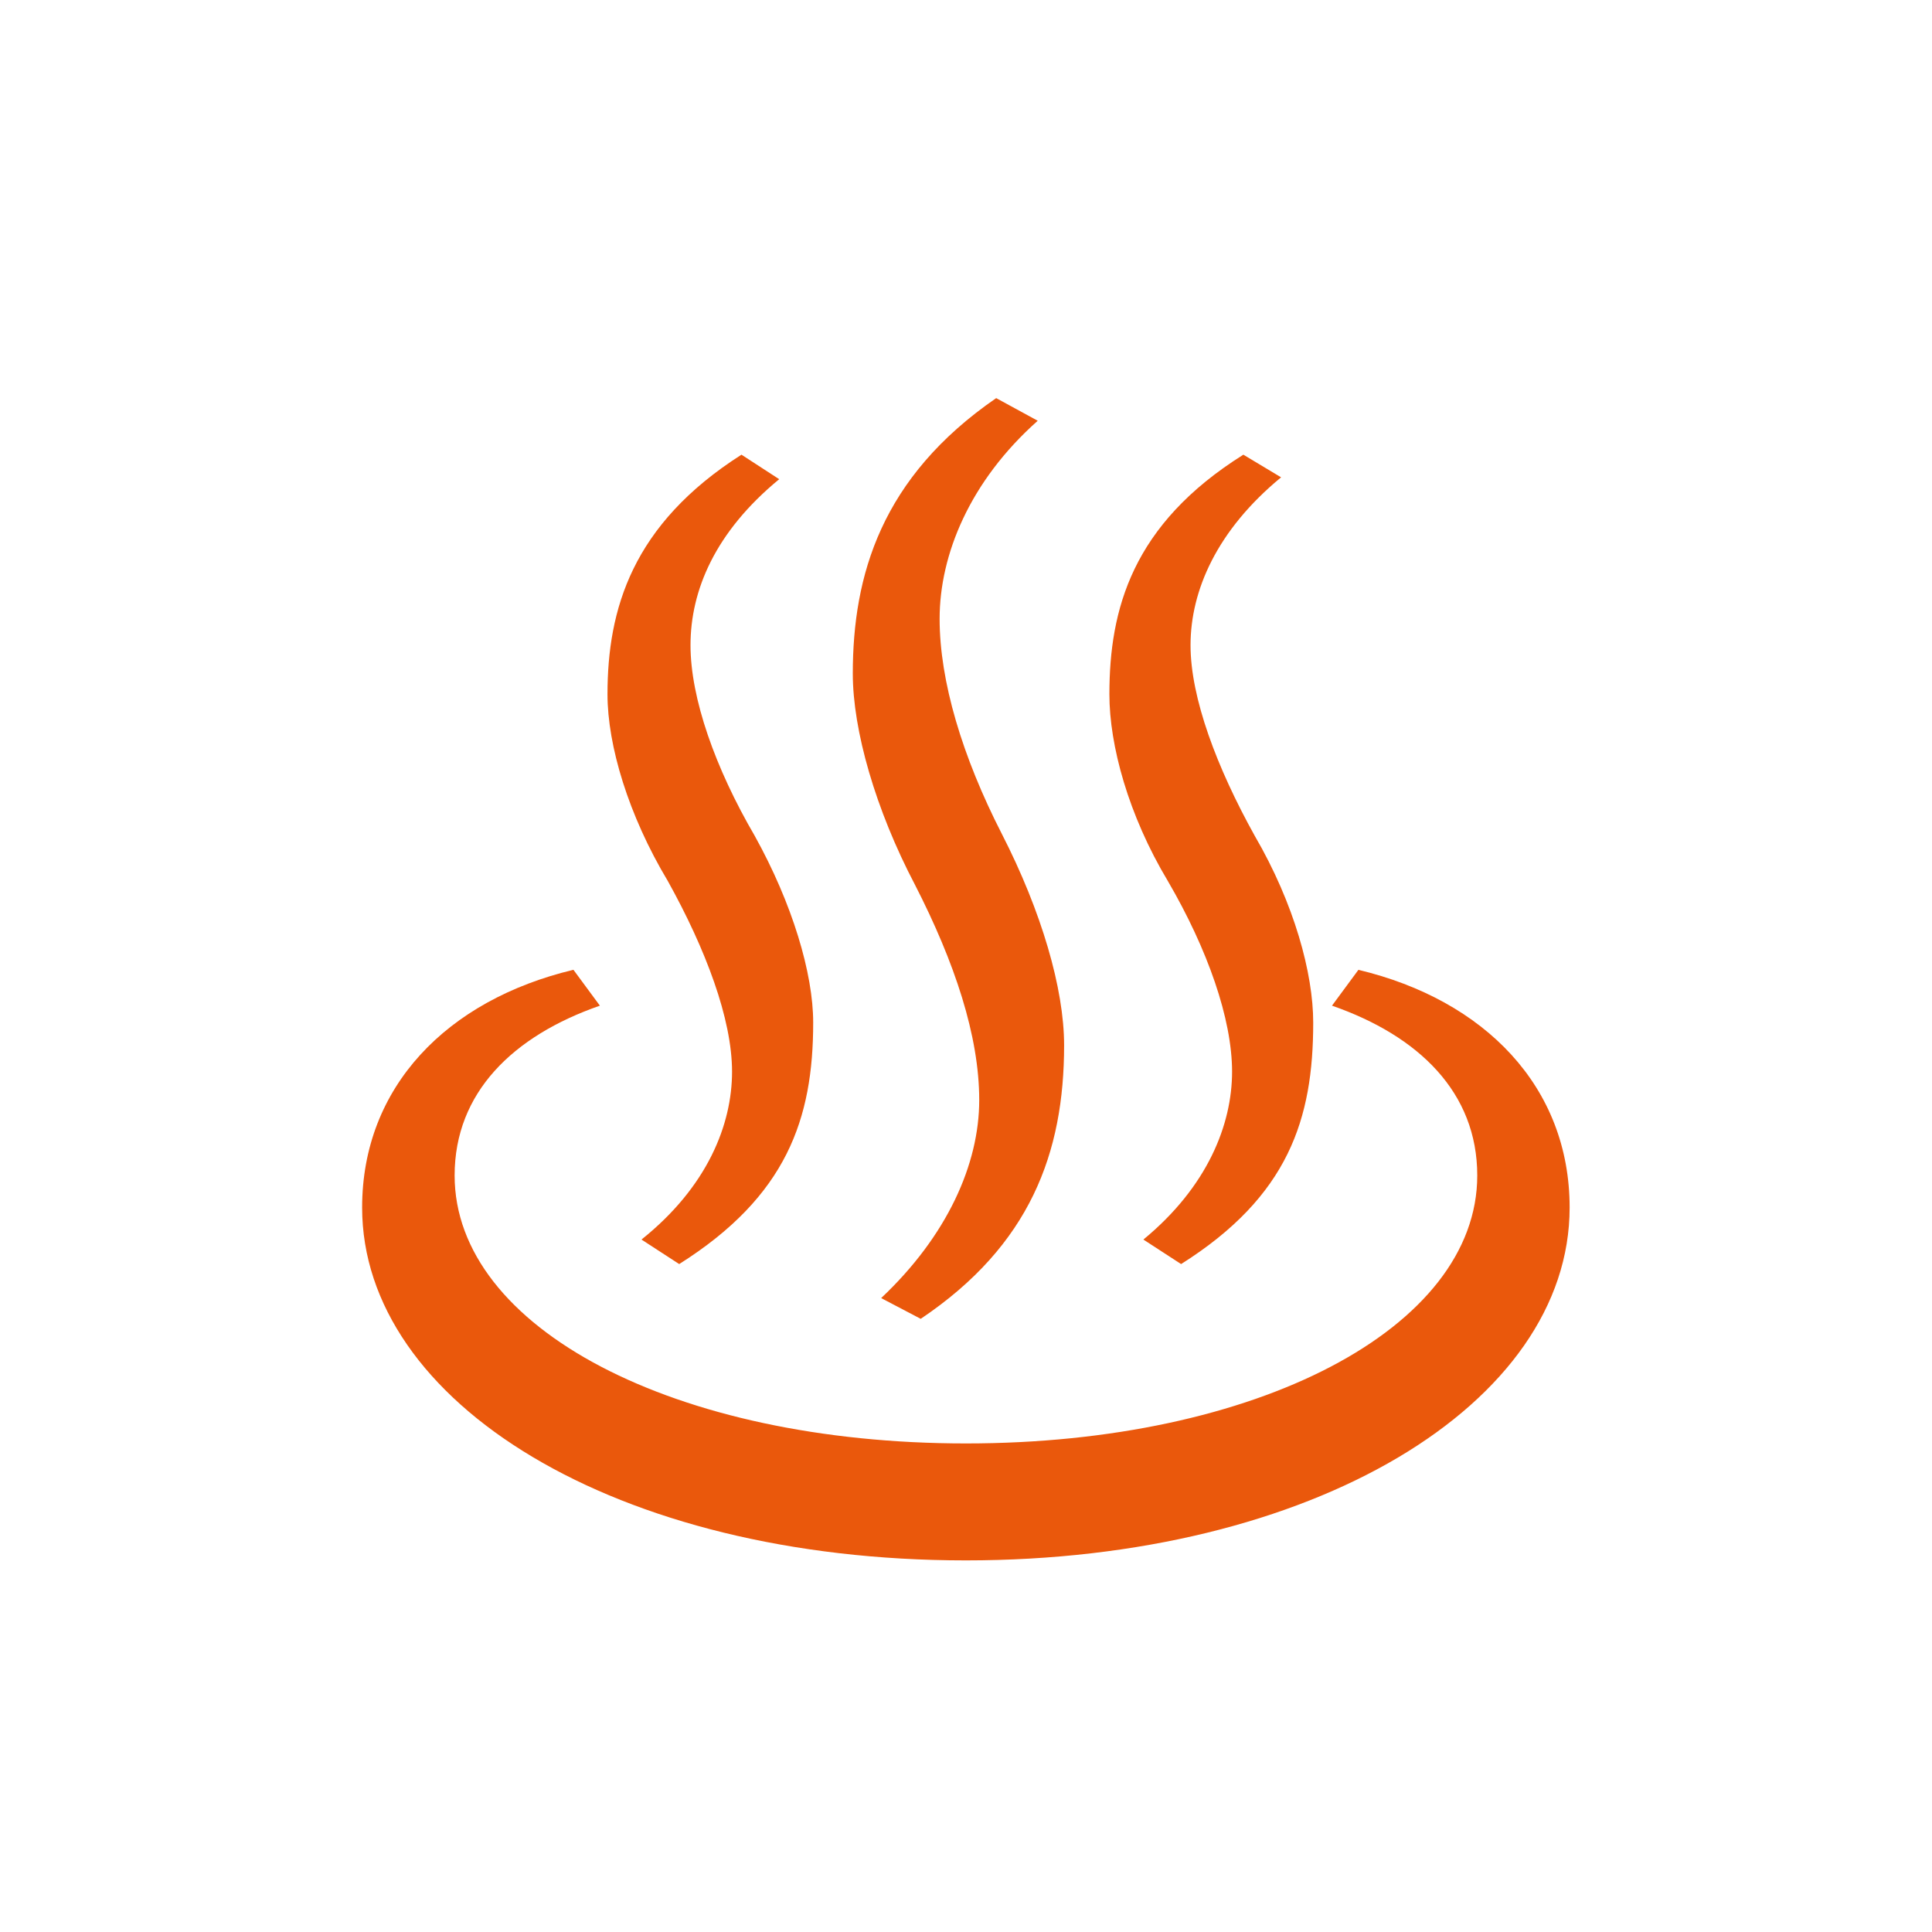 <svg xmlns="http://www.w3.org/2000/svg" fill="#ea580c" width="800px" height="800px" viewBox="-6 0 32 32"><g id="SVGRepo_bgCarrier" stroke-width="0"></g><g id="SVGRepo_tracerCarrier" stroke-linecap="round" stroke-linejoin="round"></g><g id="SVGRepo_iconCarrier"><title>spa</title><path d="M16.5 16.063l-0.438 0.594c1.438 0.5 2.406 1.438 2.406 2.813 0 2.531-3.656 4.438-8.469 4.438s-8.469-1.906-8.469-4.438c0-1.375 0.969-2.313 2.406-2.813l-0.438-0.594c-2.094 0.5-3.5 1.938-3.5 3.938 0 3.219 4.188 5.844 10 5.844 5.75 0 10-2.594 10-5.844 0-2-1.406-3.438-3.5-3.938zM4.625 20.531l0.625 0.406c1.781-1.125 2.219-2.406 2.219-4 0-0.813-0.344-1.969-0.969-3.094-0.656-1.125-1.063-2.281-1.063-3.156 0-0.906 0.406-1.875 1.469-2.75l-0.625-0.406c-1.813 1.156-2.219 2.563-2.219 3.969 0 0.844 0.344 2 1 3.094 0.625 1.125 1.063 2.281 1.063 3.156s-0.406 1.906-1.5 2.781zM8.594 21.5l0.656 0.344c1.813-1.219 2.375-2.75 2.375-4.531 0-0.938-0.375-2.219-1.031-3.5s-1.031-2.531-1.031-3.563c0-1.063 0.5-2.281 1.625-3.281l-0.688-0.375c-1.906 1.313-2.375 2.938-2.375 4.563 0 0.938 0.375 2.25 1.031 3.5 0.656 1.281 1.063 2.5 1.063 3.563s-0.531 2.25-1.625 3.281zM12.938 20.531l0.625 0.406c1.781-1.125 2.188-2.406 2.188-4 0-0.813-0.313-1.969-0.969-3.094-0.625-1.125-1.063-2.281-1.063-3.156 0-0.906 0.438-1.906 1.5-2.781l-0.625-0.375c-1.844 1.156-2.219 2.563-2.219 3.969 0 0.844 0.313 2 0.969 3.094 0.656 1.125 1.063 2.281 1.063 3.156s-0.406 1.906-1.469 2.781z"></path></g></svg>